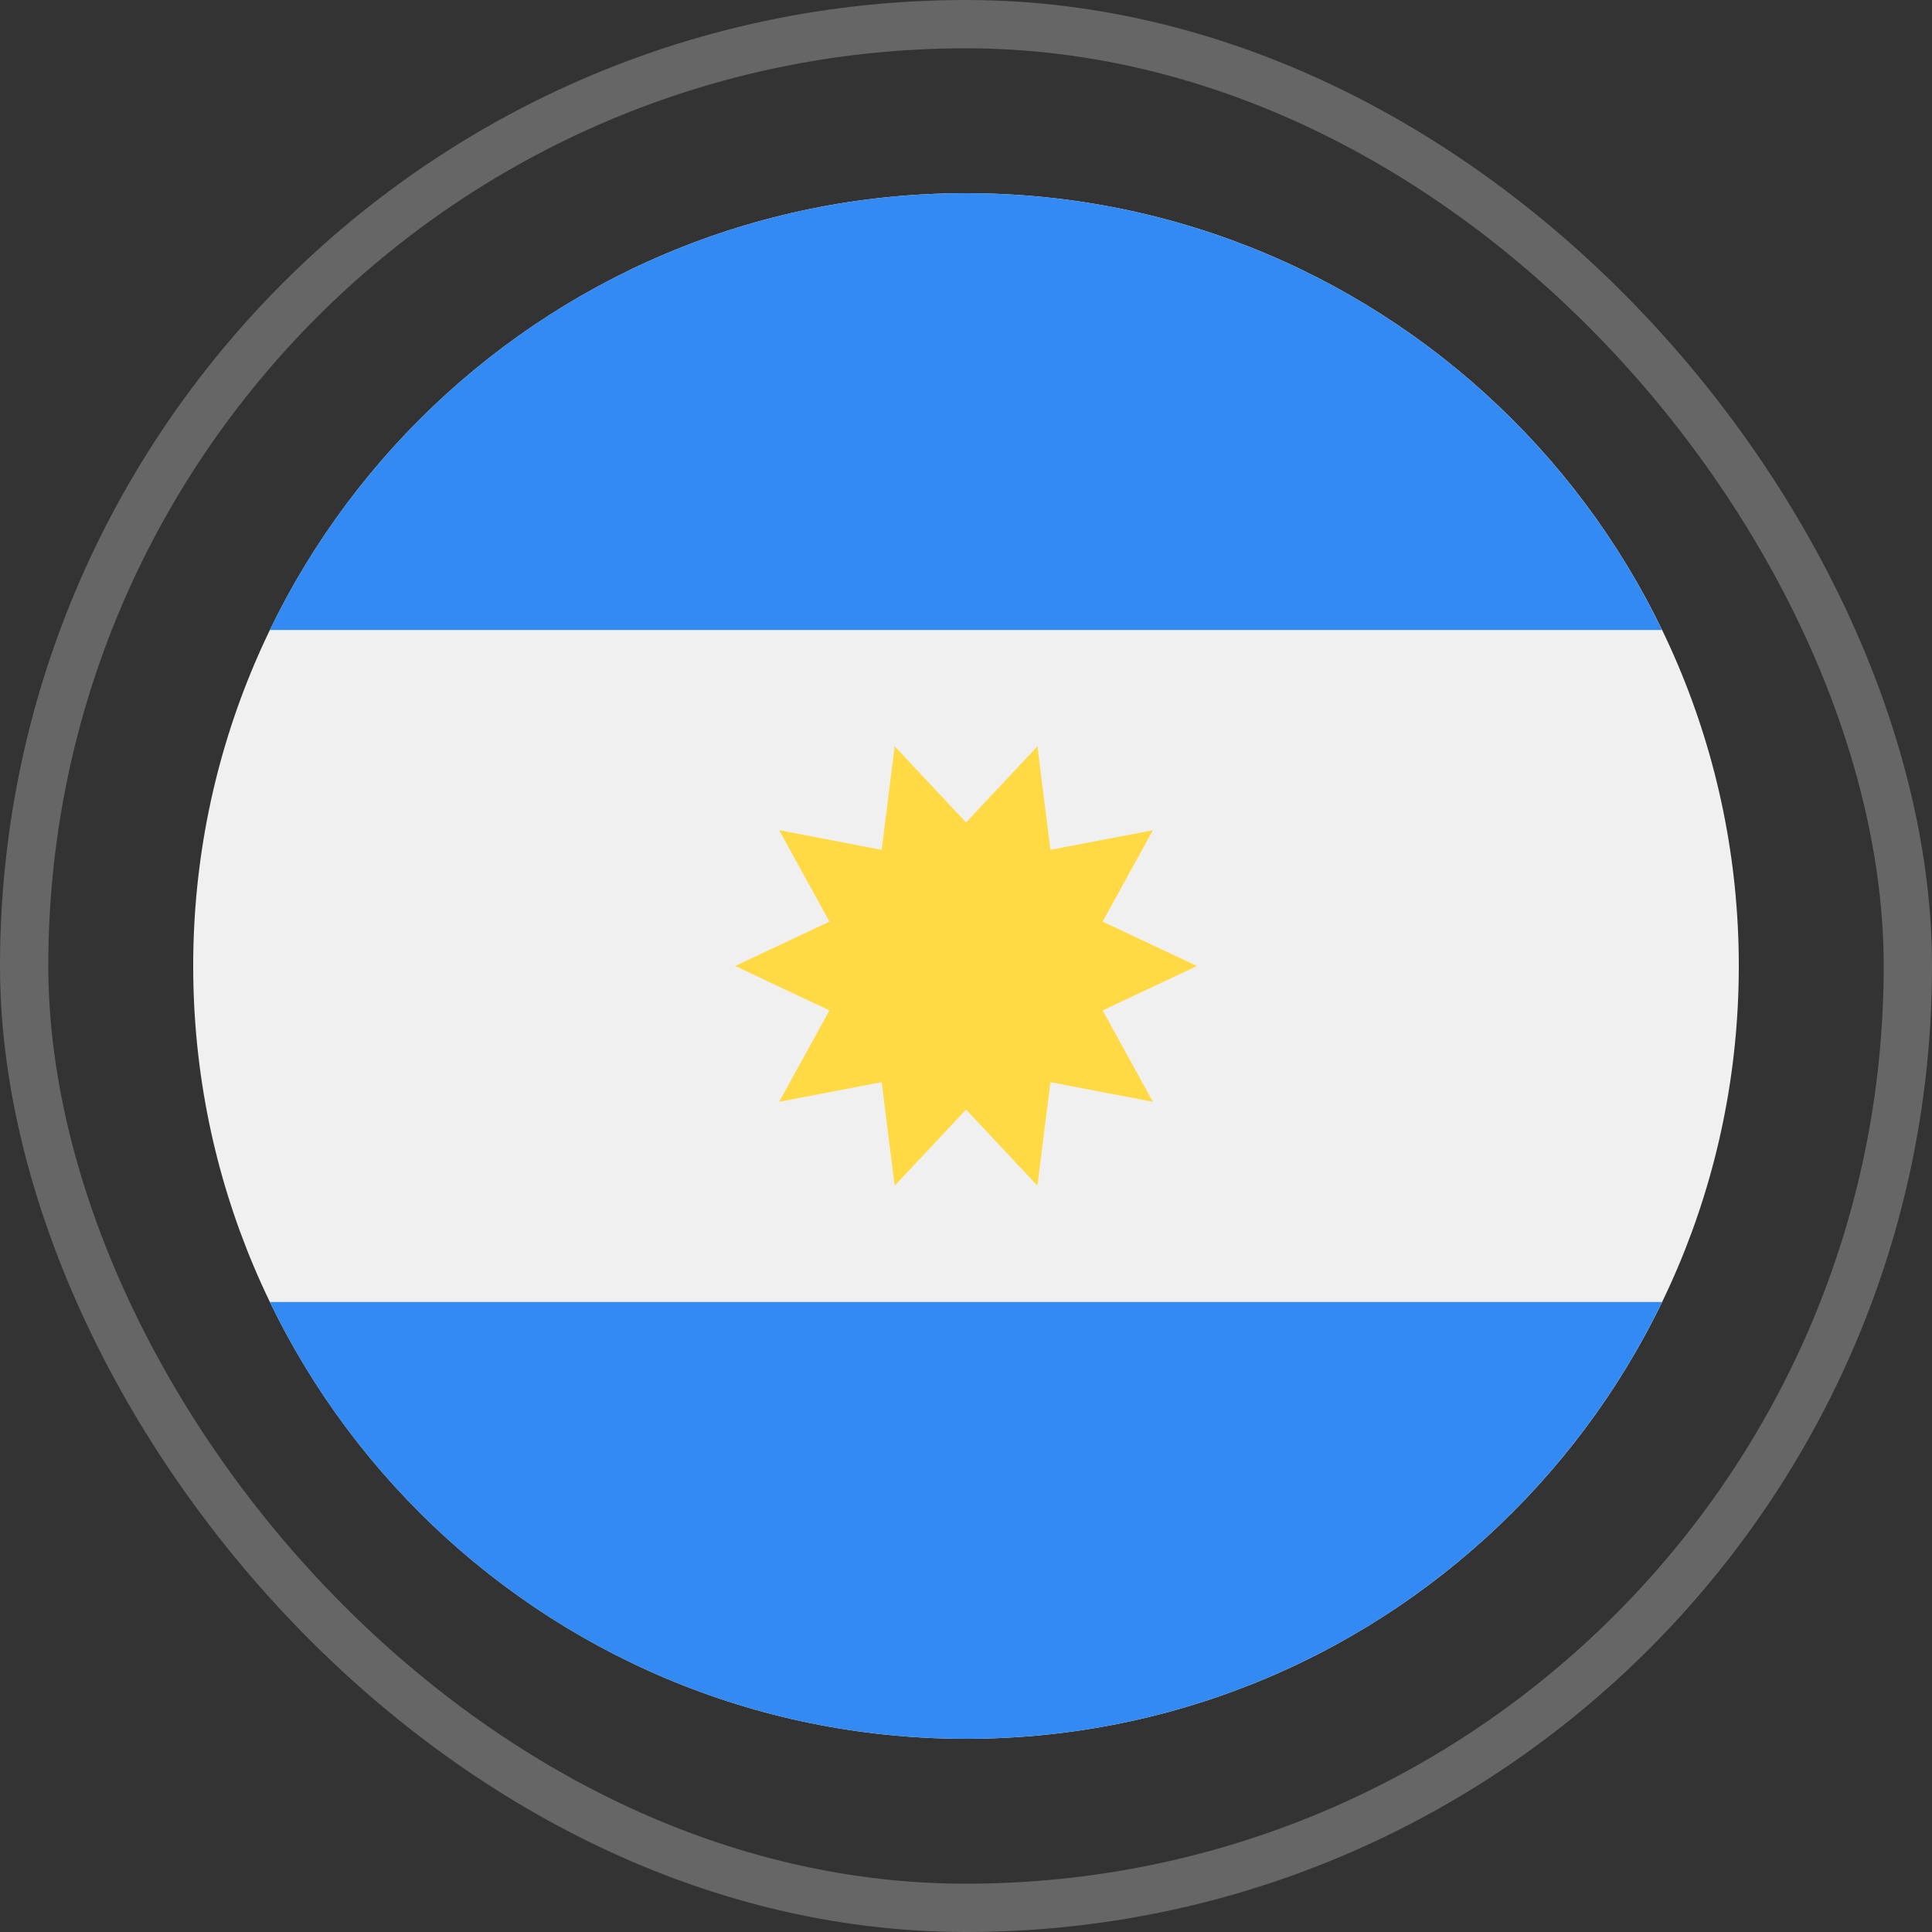 <svg width="80" height="80" viewBox="0 0 80 80" fill="none" xmlns="http://www.w3.org/2000/svg">
<rect x="0" y="0" width="80" height="80" fill="#333333" stroke="none"/>
<rect x="1" y="1" width="78" height="78" rx="39" stroke="white" stroke-opacity="0.25" stroke-width="2"/>
<g clip-path="url(#clip0_520_26323)">
<path d="M40 72C57.673 72 72 57.673 72 40C72 22.327 57.673 8 40 8C22.327 8 8 22.327 8 40C8 57.673 22.327 72 40 72Z" fill="#F0F0F0"/>
<path d="M39.997 8C27.31 8 16.348 15.383 11.172 26.087H68.821C63.645 15.383 52.683 8 39.997 8Z" fill="#338AF3"/>
<path d="M39.997 72C52.683 72 63.645 64.617 68.821 53.913H11.172C16.348 64.617 27.31 72 39.997 72Z" fill="#338AF3"/>
<path d="M49.566 40L45.658 41.838L47.739 45.623L43.495 44.811L42.958 49.098L40.002 45.945L37.046 49.098L36.508 44.811L32.264 45.623L34.346 41.838L30.438 40L34.346 38.162L32.264 34.377L36.508 35.189L37.046 30.902L40.002 34.055L42.958 30.902L43.495 35.189L47.739 34.377L45.658 38.162L49.566 40Z" fill="#FFDA44"/>
</g>
<defs>
<clipPath id="clip0_520_26323">
<rect width="64" height="64" fill="white" transform="translate(8 8)"/>
</clipPath>
</defs>
</svg>
